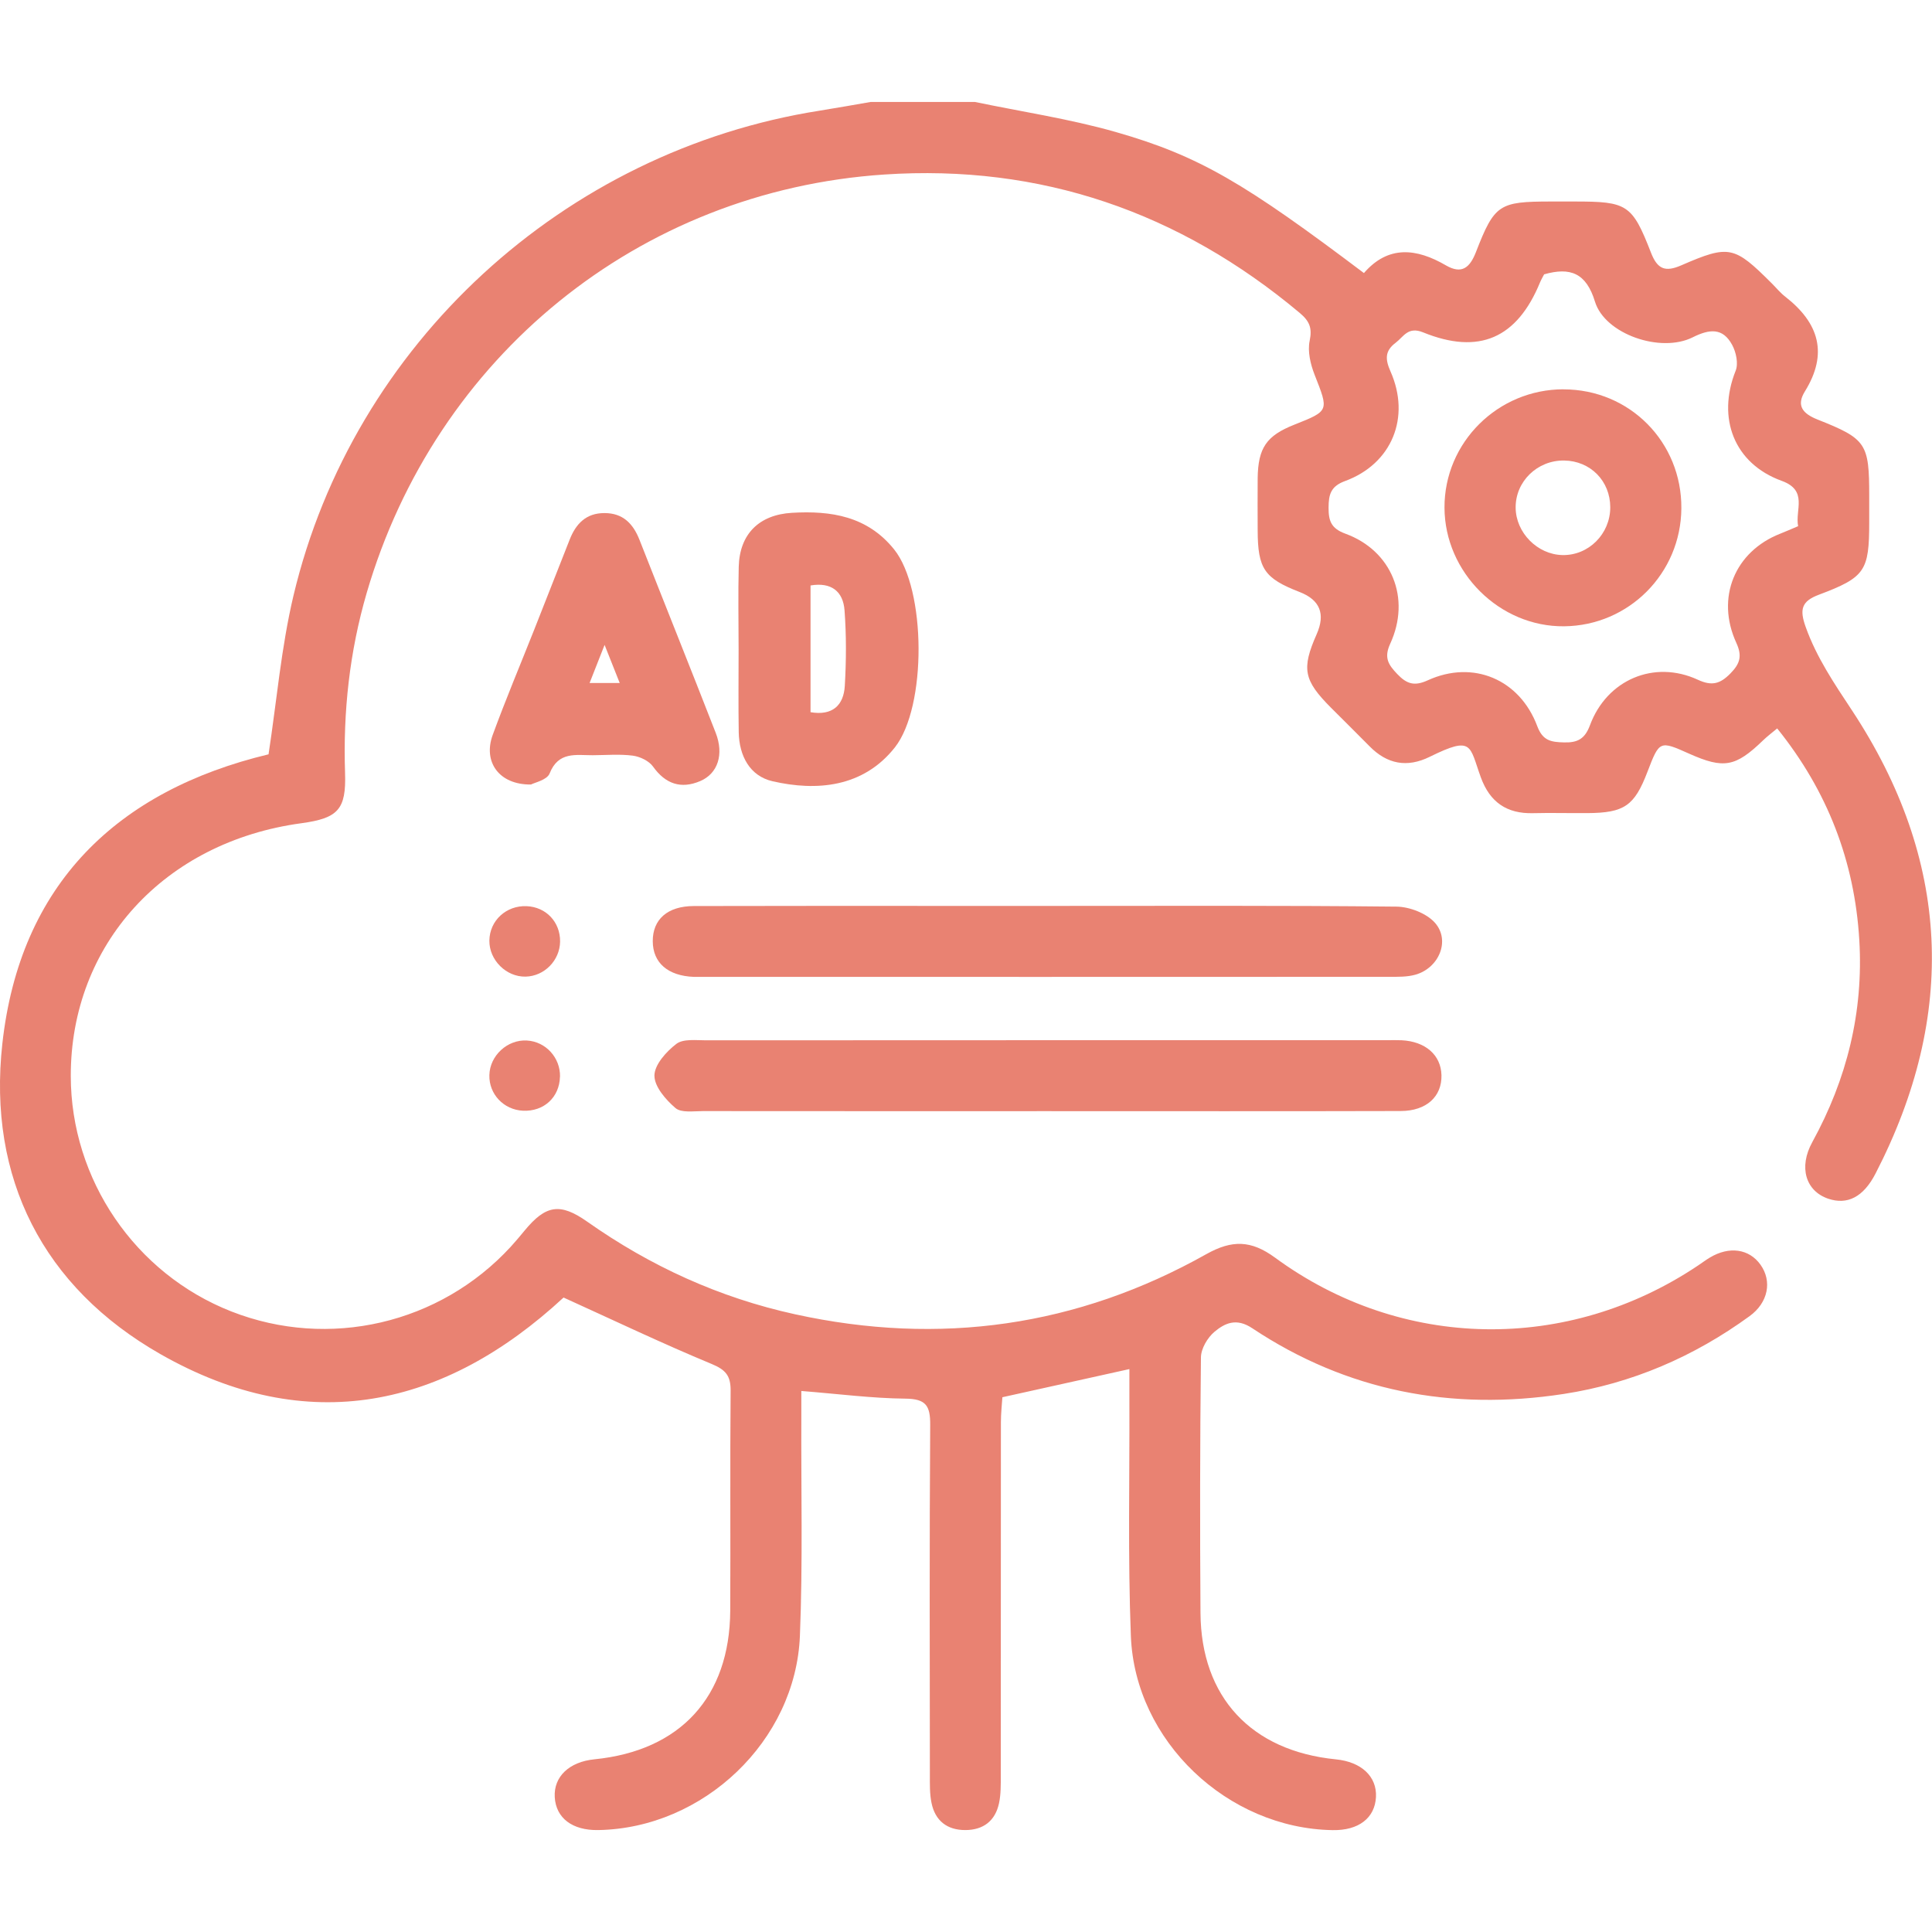 <svg xmlns="http://www.w3.org/2000/svg" id="Layer_2" data-name="Layer 2" viewBox="0 0 300 300"><defs><style> .cls-1 { fill: none; } .cls-1, .cls-2 { stroke-width: 0px; } .cls-2 { fill: #e3634f; } .cls-3 { opacity: .8; } </style></defs><g id="Layer_1-2" data-name="Layer 1"><g><g id="_0VYtZI.tif" data-name="0VYtZI.tif" class="cls-3"><g><path class="cls-2" d="M151.38,15.83c7.28,1.52,14.68,2.62,21.81,4.65,13.08,3.73,20.2,8.05,38.6,21.92,3.77-4.35,8.16-3.86,12.74-1.19,2.45,1.42,3.71.36,4.65-2.06,2.89-7.44,3.61-7.85,11.6-7.86,1.22,0,2.45,0,3.67,0,8.23,0,8.98.41,11.92,7.96,1,2.57,2.22,3.03,4.7,1.95,7.45-3.24,8.22-3.02,14.07,2.82.69.69,1.32,1.47,2.09,2.06,5.19,4.05,6.69,8.79,3.03,14.7-1.38,2.23-.31,3.46,1.98,4.37,7.6,3.01,8.01,3.72,8.01,11.89,0,1.35,0,2.69,0,4.04,0,7.57-.61,8.56-7.82,11.27-2.72,1.02-3.01,2.3-2.05,4.99,1.7,4.77,4.44,8.79,7.19,12.96,15.29,23.19,16.39,47.26,3.66,71.93-1.9,3.69-4.4,4.89-7.33,3.91-3.5-1.18-4.65-4.87-2.49-8.79,5.38-9.79,7.97-20.23,7.3-31.39-.73-12.19-4.91-23.11-12.75-32.85-.8.67-1.54,1.22-2.21,1.87-4.26,4.11-6.08,4.45-11.46,2.05-4.59-2.05-4.61-2.04-6.48,2.83-2.02,5.28-3.59,6.36-9.31,6.4-2.82.02-5.64-.06-8.45.01-4.07.11-6.7-1.71-8.1-5.54-1.81-4.95-1.19-6.54-7.95-3.21-3.51,1.73-6.62,1.14-9.35-1.65-1.97-2.01-3.99-3.98-5.98-5.98-4.25-4.27-4.59-6.04-2.22-11.41q2.09-4.72-2.64-6.55c-5.49-2.13-6.5-3.61-6.52-9.58,0-2.69-.03-5.39,0-8.08.06-4.73,1.37-6.62,5.7-8.33,5.44-2.16,5.35-2.12,3.14-7.75-.64-1.63-1.11-3.62-.77-5.26.43-2.02-.04-3.08-1.54-4.34-18.69-15.67-40.25-23.11-64.52-21.49-38.13,2.54-69.66,28.3-80.36,64.97-2.66,9.13-3.68,18.45-3.36,27.95.19,5.68-1.08,7.03-6.78,7.81-21.3,2.89-35.84,18.83-35.81,39.26.02,16.08,9.99,30.69,24.93,36.55,15.14,5.94,32.37,1.95,43.4-10.06.74-.81,1.45-1.66,2.15-2.51,3.27-3.96,5.5-4.34,9.7-1.38,9.82,6.92,20.54,11.82,32.29,14.39,22.45,4.92,43.82,1.92,63.86-9.34,3.98-2.23,6.95-2.18,10.66.54,19.68,14.44,45.44,14.81,65.7,1.22.61-.41,1.2-.85,1.83-1.23,3-1.8,6.09-1.36,7.85,1.1,1.83,2.55,1.23,5.89-1.7,8.01-8.65,6.29-18.26,10.44-28.84,12.07-17.38,2.67-33.65-.41-48.38-10.21-2.45-1.63-4.23-.8-5.86.56-1.08.91-2.09,2.62-2.1,3.98-.15,13.23-.16,26.45-.07,39.68.09,13.08,7.89,21.43,21.03,22.73,3.96.39,6.38,2.67,6.22,5.85-.17,3.27-2.7,5.21-6.72,5.14-16.31-.26-30.7-13.81-31.34-30.14-.48-12.23-.18-24.49-.23-36.74,0-1.45,0-2.89,0-4.71-6.67,1.48-12.93,2.86-19.72,4.37-.07,1.08-.23,2.49-.23,3.9-.02,18.25,0,36.5-.02,54.75,0,1.46.03,2.97-.27,4.38-.58,2.75-2.44,4.18-5.25,4.18-2.81,0-4.66-1.44-5.23-4.19-.3-1.42-.26-2.92-.26-4.39-.02-18.13-.07-36.25.05-54.38.02-2.94-.68-4-3.83-4.03-5.23-.05-10.45-.74-16.18-1.19,0,1.27,0,2.56,0,3.85-.05,11.39.24,22.79-.22,34.16-.66,16.35-15,29.9-31.32,30.17-4.02.07-6.56-1.86-6.75-5.11-.18-3.18,2.24-5.49,6.18-5.88,13.32-1.33,20.99-9.68,21.07-23.06.06-11.39-.04-22.78.06-34.17.02-2.33-.76-3.25-2.96-4.16-7.66-3.18-15.14-6.75-22.98-10.31-18.44,17.07-39.68,21.85-62.61,8.78C6.69,199.87-1.93,182.94.36,162.1c2.72-24.8,17.83-39.33,41.34-44.97,1.27-8.31,1.97-16.62,3.87-24.64C54.86,53.39,87.58,23.42,127.3,17.18c2.64-.42,5.28-.9,7.91-1.35,5.39,0,10.78,0,16.17,0ZM279.21,81.7c-.49-2.52,1.57-5.54-2.54-7.03-7.4-2.68-10.1-9.74-7.16-17.1.45-1.12.07-2.9-.55-4.03-1.45-2.67-3.5-2.47-6.12-1.16-5.01,2.5-13.63-.51-15.17-5.53-1.36-4.46-3.83-5.41-7.9-4.25-.19.37-.44.79-.63,1.24-3.56,8.67-9.45,11.31-18.16,7.77-2.35-.95-3,.65-4.27,1.62-1.69,1.27-1.62,2.57-.8,4.43,3.18,7.15.22,14.37-7.06,17.04-2.23.82-2.54,2.11-2.55,4.12-.01,2.05.39,3.24,2.61,4.05,7.2,2.63,10.22,10.02,6.96,17.09-1,2.18-.29,3.25,1.1,4.71,1.47,1.54,2.65,1.92,4.73.97,7.01-3.21,14.27-.19,17.01,7.13.85,2.27,2.16,2.46,4.14,2.51,2.12.06,3.25-.54,4.04-2.67,2.63-7.08,9.98-10.19,16.75-7.06,2.18,1.01,3.46.65,5.06-.98,1.5-1.53,1.85-2.71.91-4.76-3.21-6.99-.23-14.17,6.8-16.93.9-.35,1.78-.75,2.81-1.18Z"></path><path class="cls-2" d="M162.84,140.67c18,0,36-.08,53.99.11,2.04.02,4.67,1.03,5.98,2.5,2.45,2.76.63,7.06-3.06,8.08-1.27.35-2.66.32-4,.32-35.51.02-71.01.01-106.52.01-.49,0-.98.01-1.47,0-4.04-.15-6.39-2.18-6.4-5.54-.01-3.39,2.29-5.45,6.38-5.46,13.59-.04,27.18-.02,40.77-.02,4.77,0,9.55,0,14.32,0Z"></path><path class="cls-2" d="M162.78,172.54c-17.87,0-35.75.01-53.62-.01-1.46,0-3.37.3-4.27-.47-1.51-1.29-3.29-3.34-3.27-5.06.02-1.69,1.85-3.72,3.41-4.91,1.07-.81,3.05-.55,4.62-.55,35.26-.02,70.52-.02,105.77-.02.73,0,1.47-.02,2.2.01,3.72.18,6.13,2.29,6.21,5.42.08,3.31-2.32,5.56-6.33,5.57-18.24.05-36.48.02-54.72.02Z"></path><path class="cls-2" d="M114.69,100.86c0-4.28-.09-8.56.02-12.84.13-5.13,3.19-8.09,8.25-8.39,6.11-.36,11.73.53,15.87,5.67,5.01,6.22,5.09,24.45.13,30.75-4.93,6.25-12.2,6.83-19.01,5.26-3.52-.81-5.17-3.94-5.24-7.6-.07-4.28-.02-8.56-.02-12.84ZM125.86,110.59c3.42.58,5.14-1.08,5.32-4.08.23-3.9.25-7.84-.04-11.73-.22-2.99-2.1-4.41-5.28-3.87v19.69Z"></path><path class="cls-2" d="M82.45,121.82c-4.98.05-7.46-3.53-5.95-7.68,2.01-5.5,4.29-10.91,6.45-16.36,1.84-4.65,3.67-9.31,5.5-13.97.97-2.48,2.56-4.15,5.42-4.14,2.85,0,4.43,1.63,5.42,4.13,3.93,10,7.94,19.97,11.84,29.98,1.31,3.35.35,6.34-2.41,7.51-2.97,1.26-5.38.46-7.32-2.26-.63-.88-2.01-1.54-3.12-1.69-2.04-.27-4.15-.08-6.23-.07-2.61.01-5.34-.63-6.71,2.84-.4,1.01-2.35,1.41-2.89,1.71ZM96.23,106.06c-.78-1.96-1.42-3.57-2.35-5.92-.95,2.41-1.58,4.02-2.33,5.92h4.68Z"></path><path class="cls-2" d="M86.97,146.21c-.04,2.93-2.45,5.38-5.36,5.44-3.01.06-5.66-2.58-5.62-5.6.04-3.1,2.61-5.47,5.78-5.34,3.02.12,5.24,2.47,5.2,5.5Z"></path><path class="cls-2" d="M86.95,167.19c-.07,3.2-2.51,5.44-5.75,5.28-2.99-.14-5.29-2.58-5.21-5.53.07-3.03,2.81-5.55,5.83-5.37,2.93.17,5.2,2.67,5.14,5.62Z"></path><path class="cls-2" d="M242.79,60.46c10.26,0,18.37,8.19,18.29,18.48-.07,10.08-8.15,18.21-18.2,18.31-10.01.11-18.54-8.35-18.58-18.41-.04-10.13,8.27-18.39,18.49-18.39ZM242.88,71.51c-4.16-.06-7.57,3.25-7.53,7.33.03,3.87,3.37,7.26,7.25,7.35,4.06.1,7.45-3.28,7.44-7.43-.01-4.08-3.08-7.19-7.15-7.25Z"></path></g></g><rect class="cls-1" x="0" width="300" height="300"></rect></g></g></svg>